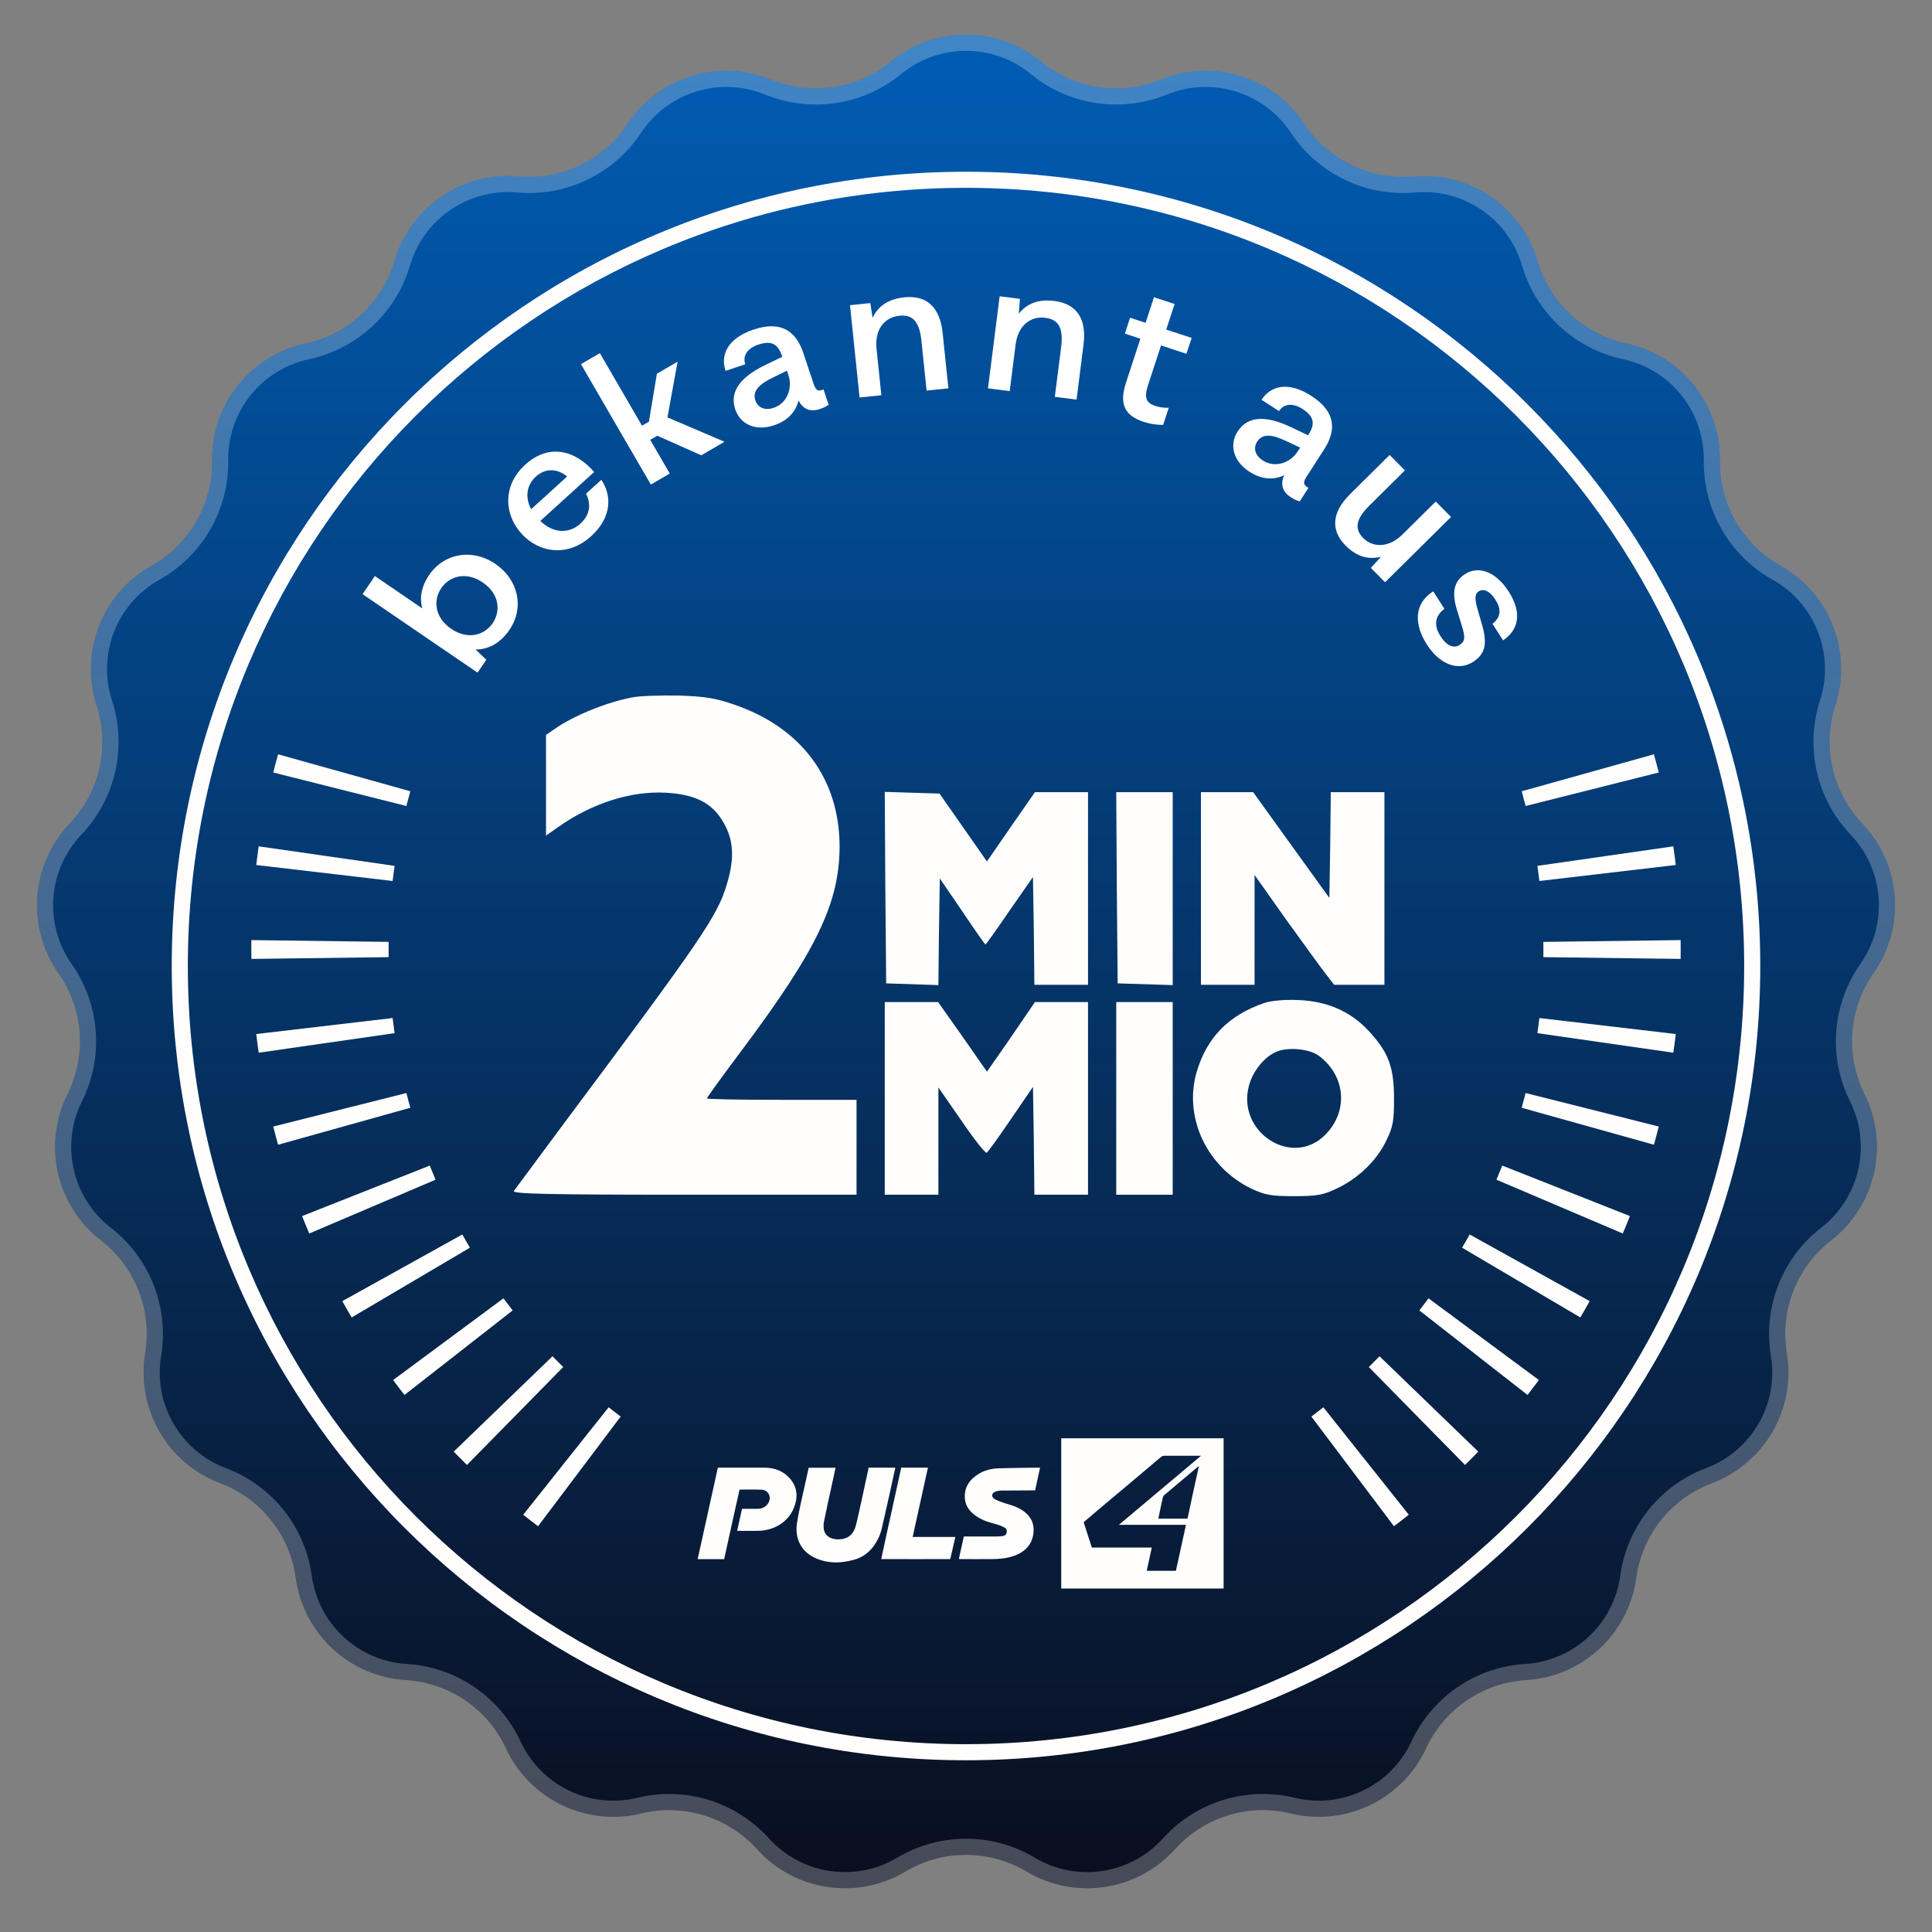 <svg width="160" height="160" viewBox="0 0 160 160" fill="none" xmlns="http://www.w3.org/2000/svg">
<rect x="0" y="0" width="160" height="160" fill="#808080" stroke="none"/>
<path d="M73.784 5.1C77.398 2.135 82.602 2.135 86.216 5.1V5.1C88.998 7.382 92.807 7.956 96.138 6.595V6.595C100.465 4.827 105.438 6.361 108.017 10.259V10.259C110.002 13.26 113.473 14.932 117.057 14.613V14.613C121.713 14.199 126.013 17.131 127.329 21.616V21.616C128.341 25.069 131.165 27.689 134.684 28.441V28.441C139.255 29.418 142.5 33.486 142.435 38.16V38.16C142.385 41.758 144.311 45.094 147.452 46.85V46.85C151.532 49.13 153.433 53.975 151.994 58.422V58.422C150.885 61.845 151.743 65.601 154.226 68.204V68.204C157.453 71.586 157.842 76.776 155.155 80.601V80.601C153.087 83.546 152.799 87.387 154.406 90.607V90.607C156.492 94.79 155.334 99.864 151.639 102.727V102.727C148.795 104.931 147.388 108.517 147.973 112.067V112.067C148.734 116.679 146.132 121.186 141.758 122.833V122.833C138.39 124.101 135.988 127.113 135.502 130.678V130.678C134.869 135.309 131.054 138.849 126.389 139.134V139.134C122.797 139.353 119.614 141.523 118.098 144.786V144.786C116.129 149.025 111.44 151.283 106.898 150.18V150.18C103.401 149.33 99.72 150.466 97.31 153.137V153.137C94.178 156.608 89.032 157.383 85.017 154.99V154.99C81.926 153.148 78.074 153.148 74.983 154.99V154.99C70.968 157.383 65.822 156.608 62.69 153.137V153.137C60.28 150.466 56.599 149.33 53.102 150.18V150.18C48.56 151.283 43.871 149.025 41.902 144.786V144.786C40.386 141.523 37.203 139.353 33.611 139.134V139.134C28.946 138.849 25.131 135.309 24.498 130.678V130.678C24.012 127.113 21.61 124.101 18.242 122.833V122.833C13.868 121.186 11.266 116.679 12.027 112.067V112.067C12.612 108.517 11.205 104.931 8.361 102.727V102.727C4.666 99.864 3.508 94.79 5.594 90.607V90.607C7.201 87.387 6.913 83.546 4.845 80.601V80.601C2.158 76.776 2.547 71.586 5.774 68.204V68.204C8.257 65.601 9.115 61.845 8.006 58.422V58.422C6.567 53.975 8.468 49.13 12.548 46.85V46.85C15.689 45.094 17.615 41.758 17.565 38.16V38.16C17.5 33.486 20.745 29.418 25.316 28.441V28.441C28.835 27.689 31.659 25.069 32.672 21.616V21.616C33.987 17.131 38.287 14.199 42.943 14.613V14.613C46.527 14.932 49.998 13.26 51.983 10.259V10.259C54.562 6.361 59.535 4.827 63.862 6.595V6.595C67.193 7.956 71.002 7.382 73.784 5.1V5.1Z" fill="url(#paint0_linear_10015_24126)"/>
<path d="M74.207 5.615C77.575 2.852 82.425 2.852 85.793 5.615C88.764 8.053 92.832 8.665 96.39 7.212C100.422 5.564 105.057 6.994 107.461 10.627C109.582 13.832 113.288 15.618 117.116 15.277C121.455 14.892 125.462 17.624 126.688 21.804C127.77 25.491 130.787 28.29 134.545 29.093C138.805 30.003 141.829 33.795 141.769 38.15C141.715 41.993 143.772 45.556 147.127 47.432C150.929 49.557 152.701 54.072 151.359 58.217C150.176 61.873 151.091 65.884 153.744 68.665C156.751 71.817 157.114 76.653 154.61 80.218C152.402 83.363 152.093 87.465 153.809 90.904C155.753 94.802 154.674 99.532 151.231 102.2C148.194 104.554 146.69 108.384 147.315 112.176C148.024 116.474 145.599 120.674 141.522 122.209C137.926 123.563 135.361 126.78 134.841 130.588C134.251 134.904 130.696 138.202 126.349 138.468C122.513 138.702 119.112 141.02 117.493 144.505C115.658 148.455 111.289 150.56 107.056 149.532C103.321 148.625 99.389 149.837 96.814 152.69C93.896 155.924 89.1 156.648 85.358 154.418C82.057 152.45 77.943 152.45 74.642 154.418C70.9 156.648 66.104 155.924 63.185 152.69C60.611 149.837 56.679 148.625 52.944 149.532C48.712 150.56 44.342 148.455 42.507 144.505C40.888 141.02 37.487 138.702 33.651 138.468C29.304 138.202 25.748 134.904 25.159 130.588C24.639 126.78 22.074 123.563 18.477 122.209C14.401 120.674 11.976 116.474 12.685 112.176C13.31 108.384 11.806 104.554 8.769 102.2C5.326 99.532 4.247 94.802 6.191 90.904C7.907 87.465 7.598 83.363 5.39 80.218C2.886 76.653 3.249 71.817 6.256 68.665C8.909 65.884 9.824 61.873 8.641 58.217C7.299 54.072 9.071 49.557 12.873 47.432C16.228 45.556 18.285 41.993 18.231 38.15C18.171 33.795 21.195 30.003 25.455 29.093C29.213 28.29 32.23 25.491 33.312 21.804C34.538 17.624 38.545 14.892 42.884 15.277C46.712 15.618 50.418 13.832 52.539 10.627C54.943 6.994 59.578 5.564 63.61 7.212C67.168 8.665 71.236 8.053 74.207 5.615Z" stroke="white" stroke-opacity="0.25" stroke-width="1.333"/>
<path d="M144.445 80C144.445 44.409 115.592 15.556 80 15.556C44.409 15.556 15.556 44.409 15.556 80C15.556 115.592 44.409 144.445 80 144.445V145.778C43.672 145.778 14.223 116.328 14.223 80C14.223 43.672 43.672 14.223 80 14.223C116.328 14.223 145.778 43.672 145.778 80C145.778 116.328 116.328 145.778 80 145.778V144.445C115.592 144.445 144.445 115.592 144.445 80Z" fill="#FFFEFD"/>
<path d="M50.406 116.545C50.734 116.806 51.065 117.062 51.4 117.314L44.56 126.396C44.146 126.084 43.735 125.766 43.33 125.443L50.406 116.545ZM109.595 116.545L116.671 125.443C116.265 125.766 115.855 126.084 115.441 126.396L108.601 117.314C108.935 117.062 109.267 116.806 109.595 116.545ZM45.755 112.32C46.046 112.622 46.342 112.92 46.641 113.213L38.672 121.322C38.302 120.959 37.936 120.59 37.576 120.217L45.755 112.32ZM114.245 112.32L122.424 120.217C122.064 120.59 121.699 120.959 121.329 121.322L113.36 113.213C113.659 112.92 113.954 112.622 114.245 112.32ZM41.694 107.523C41.944 107.86 42.198 108.194 42.456 108.524L33.497 115.525C33.178 115.117 32.864 114.704 32.556 114.288L41.694 107.523ZM118.306 107.523L127.445 114.288C127.136 114.704 126.822 115.117 126.504 115.525L117.545 108.524C117.803 108.194 118.057 107.86 118.306 107.523ZM38.289 102.234L38.599 102.785C38.703 102.967 38.809 103.148 38.915 103.329L29.123 109.106L28.733 108.434C28.603 108.208 28.475 107.981 28.349 107.754L38.289 102.234ZM131.651 107.754C131.525 107.981 131.397 108.208 131.268 108.434C131.139 108.659 131.009 108.883 130.877 109.106L121.085 103.329C121.192 103.148 121.297 102.967 121.401 102.785C121.506 102.602 121.609 102.418 121.712 102.234L131.651 107.754ZM35.59 96.529C35.745 96.92 35.905 97.31 36.07 97.698L25.61 102.153C25.406 101.675 25.209 101.193 25.018 100.71L35.59 96.529ZM124.41 96.528L134.983 100.71C134.792 101.193 134.594 101.675 134.39 102.153L123.93 97.698C124.095 97.31 124.255 96.92 124.41 96.528ZM33.655 90.52C33.758 90.928 33.866 91.336 33.979 91.741L23.03 94.802C22.89 94.301 22.756 93.799 22.629 93.295L33.655 90.52ZM126.345 90.52L137.371 93.295C137.244 93.799 137.111 94.301 136.971 94.802L126.022 91.741C126.135 91.336 126.243 90.928 126.345 90.52ZM32.514 84.309C32.563 84.728 32.617 85.145 32.677 85.562L21.424 87.18C21.35 86.666 21.282 86.15 21.222 85.634L32.514 84.309ZM127.486 84.309L138.779 85.634C138.718 86.15 138.651 86.666 138.577 87.18L127.323 85.562C127.383 85.145 127.437 84.728 127.486 84.309ZM20.818 77.855L32.186 78.003C32.183 78.213 32.182 78.424 32.182 78.635C32.182 78.845 32.183 79.056 32.186 79.267L20.818 79.414C20.815 79.155 20.813 78.894 20.813 78.635C20.813 78.375 20.815 78.115 20.818 77.855ZM127.814 78.003L139.182 77.855C139.186 78.115 139.188 78.375 139.188 78.635C139.188 78.894 139.186 79.155 139.182 79.414L127.814 79.267C127.817 79.056 127.818 78.845 127.818 78.635C127.818 78.424 127.817 78.213 127.814 78.003ZM21.424 70.09L32.677 71.707C32.617 72.124 32.563 72.542 32.514 72.96L21.222 71.636C21.282 71.12 21.35 70.604 21.424 70.09ZM138.577 70.09C138.651 70.604 138.718 71.12 138.779 71.636L127.486 72.96C127.437 72.542 127.383 72.124 127.323 71.707L138.577 70.09ZM23.03 62.468L33.979 65.529C33.866 65.934 33.758 66.341 33.655 66.75L22.629 63.975C22.756 63.471 22.89 62.968 23.03 62.468ZM136.971 62.468C137.111 62.968 137.244 63.471 137.371 63.975L126.345 66.75C126.243 66.341 126.135 65.934 126.022 65.529L136.971 62.468Z" fill="#FFFEFD"/>
<path d="M52.419 57.745C50.222 58.15 47.44 59.293 45.873 60.412L45.219 60.864V69.199L46.271 68.461C49.053 66.508 52.279 65.484 55.155 65.651C57.329 65.77 58.661 66.365 59.55 67.556C60.742 69.199 60.929 70.842 60.181 73.271C59.409 75.866 58.1 77.772 46.739 92.988C44.541 95.941 42.671 98.489 42.554 98.632C42.414 98.87 45.312 98.941 56.651 98.941H70.935V91.083H64.74C61.326 91.083 58.544 91.035 58.544 90.964C58.544 90.892 59.854 89.083 61.443 86.963C67.662 78.653 69.509 74.771 69.532 70.127C69.532 64.508 66.376 60.245 60.765 58.34C59.269 57.816 58.357 57.673 56.207 57.602C54.734 57.578 53.027 57.626 52.419 57.745Z" fill="#FFFEFD"/>
<path d="M73.319 73.509L73.389 81.439L77.714 81.582L77.761 77.176L77.831 72.747L79.701 75.485C80.706 76.986 81.571 78.224 81.618 78.224C81.641 78.224 82.553 76.962 83.605 75.414L85.546 72.628L85.616 77.081L85.663 81.558H90.104V65.603H85.709L83.722 68.461L81.735 71.342L77.808 65.722L73.272 65.579L73.319 73.509Z" fill="#FFFEFD"/>
<path d="M92.49 73.509L92.56 81.439L97.118 81.582V65.603H92.443L92.49 73.509Z" fill="#FFFEFD"/>
<path d="M99.456 81.558H103.898V72.461L106.493 76.129C107.942 78.129 109.415 80.177 109.789 80.653L110.49 81.558H114.652V65.603H110.21L110.163 69.985L110.093 74.366L103.781 65.603H99.456V81.558Z" fill="#FFFEFD"/>
<path d="M104.716 83.058C101.723 84.082 99.923 85.939 99.082 88.845C98.03 92.583 99.97 96.679 103.64 98.441C104.763 98.965 105.254 99.061 107.171 99.061C109.088 99.061 109.578 98.965 110.724 98.418C112.501 97.584 114.044 96.084 114.815 94.441C115.376 93.298 115.446 92.821 115.446 90.964C115.446 88.392 115.002 87.178 113.389 85.416C111.87 83.772 109.953 82.915 107.521 82.82C106.399 82.772 105.277 82.868 104.716 83.058ZM109.228 87.44C111.449 89.107 111.683 92.012 109.766 93.965C107.03 96.751 102.401 93.774 103.43 89.916C103.734 88.749 104.669 87.559 105.651 87.13C106.586 86.678 108.433 86.844 109.228 87.44Z" fill="#FFFEFD"/>
<path d="M73.272 98.941H77.714V90.059L79.631 92.821C80.66 94.345 81.618 95.536 81.712 95.465C81.829 95.393 82.717 94.155 83.722 92.678L85.546 90.011L85.616 94.464L85.663 98.941H90.104V82.987H85.709L84.54 84.701C83.886 85.654 82.998 86.963 82.553 87.582L81.735 88.749L79.725 85.868L77.691 82.987H73.272V98.941Z" fill="#FFFEFD"/>
<path d="M92.443 98.941H97.118V82.987H92.443V98.941Z" fill="#FFFEFD"/>
<path d="M101.334 131.556C96.841 131.556 92.372 131.556 87.887 131.556C87.887 127.405 87.887 123.262 87.887 119.112C92.372 119.112 96.849 119.112 101.334 119.112C101.334 123.262 101.334 127.398 101.334 131.556ZM89.744 126.061C89.972 126.766 90.192 127.456 90.421 128.161C92.081 128.161 93.725 128.161 95.385 128.161C95.244 128.808 95.11 129.441 94.968 130.088C95.787 130.088 96.573 130.088 97.384 130.088C97.659 128.823 97.935 127.558 98.218 126.279C96.369 126.279 94.543 126.279 92.663 126.279C94.945 124.36 97.187 122.477 99.469 120.558C99.351 120.558 99.28 120.558 99.217 120.558C98.297 120.558 97.376 120.558 96.456 120.558C96.322 120.558 96.227 120.594 96.133 120.674C94.402 122.135 92.671 123.596 90.932 125.05C90.546 125.385 90.145 125.726 89.744 126.061ZM99.288 121.423C99.249 121.445 99.225 121.452 99.209 121.467C98.273 122.259 97.337 123.044 96.4 123.836C96.345 123.88 96.314 123.953 96.298 124.025C96.219 124.352 96.156 124.68 96.086 125.007C96.031 125.261 95.983 125.515 95.928 125.77C96.747 125.77 97.541 125.77 98.344 125.77C98.651 124.316 98.965 122.877 99.288 121.423Z" fill="#FFFEFD"/>
<path d="M71.931 121.546C72.673 121.546 73.406 121.546 74.148 121.546C73.989 122.267 73.837 122.98 73.678 123.692C73.462 124.663 73.247 125.64 73.016 126.61C72.896 127.117 72.673 127.595 72.362 128.029C71.955 128.587 71.413 128.984 70.719 129.175C69.802 129.425 68.869 129.491 67.952 129.197C66.333 128.683 65.815 127.411 65.998 126.169C66.174 125.008 66.469 123.869 66.716 122.715C66.796 122.333 66.883 121.943 66.971 121.554C67.713 121.554 68.446 121.554 69.196 121.554C69.076 122.098 68.957 122.641 68.845 123.178C68.638 124.133 68.422 125.089 68.231 126.052C68.199 126.228 68.199 126.412 68.215 126.588C68.279 127.117 68.67 127.434 69.276 127.478C70.105 127.529 70.655 127.162 70.871 126.36C71.054 125.655 71.198 124.942 71.357 124.236C71.548 123.376 71.732 122.524 71.915 121.664C71.899 121.62 71.915 121.59 71.931 121.546Z" fill="#FFFEFD"/>
<path d="M59.971 129.121C59.234 129.121 58.514 129.121 57.778 129.121C58.332 126.596 58.894 124.079 59.448 121.554C59.504 121.554 59.551 121.546 59.599 121.546C60.817 121.546 62.044 121.546 63.263 121.546C64.133 121.546 64.877 121.814 65.424 122.451C66.057 123.189 66.088 124.021 65.748 124.867C65.281 126.039 64.11 126.77 62.748 126.777C62.187 126.784 61.625 126.777 61.047 126.777C61.181 126.162 61.316 125.562 61.45 124.954C61.894 124.954 62.329 124.954 62.764 124.954C63.318 124.954 63.761 124.534 63.746 124.028C63.73 123.673 63.461 123.384 63.065 123.369C62.464 123.348 61.854 123.362 61.245 123.362C60.817 125.287 60.39 127.197 59.971 129.121Z" fill="#FFFEFD"/>
<path d="M79.41 129.104C79.543 128.484 79.677 127.872 79.819 127.245C79.889 127.245 79.952 127.245 80.023 127.245C80.865 127.245 81.706 127.245 82.547 127.245C82.697 127.245 82.846 127.23 82.996 127.216C83.177 127.194 83.318 127.13 83.365 126.95C83.412 126.769 83.365 126.604 83.2 126.51C82.972 126.388 82.728 126.287 82.484 126.222C81.958 126.092 81.439 125.934 80.983 125.646C80.424 125.3 80.007 124.846 79.921 124.219C79.803 123.34 80.173 122.634 80.951 122.123C81.454 121.791 82.028 121.626 82.634 121.604C83.79 121.561 84.954 121.561 86.133 121.546C85.992 122.187 85.858 122.8 85.724 123.427C85.653 123.427 85.591 123.427 85.528 123.427C84.663 123.434 83.798 123.434 82.933 123.441C82.775 123.441 82.61 123.47 82.461 123.52C82.138 123.621 82.06 123.945 82.335 124.125C82.547 124.27 82.815 124.342 83.058 124.435C83.467 124.579 83.9 124.673 84.285 124.86C85.197 125.307 85.701 125.991 85.583 126.971C85.473 127.922 84.891 128.534 83.924 128.866C83.365 129.053 82.775 129.111 82.186 129.118C81.305 129.125 80.432 129.118 79.551 129.118C79.504 129.111 79.465 129.104 79.41 129.104Z" fill="#FFFEFD"/>
<path d="M72.979 129.118C73.106 128.543 73.225 127.96 73.352 127.385C73.773 125.456 74.202 123.534 74.623 121.605C74.623 121.59 74.631 121.575 74.639 121.546C75.369 121.546 76.1 121.546 76.846 121.546C76.425 123.454 76.012 125.361 75.584 127.283C76.759 127.283 77.926 127.283 79.118 127.283C78.975 127.909 78.84 128.514 78.697 129.118C76.799 129.125 74.885 129.118 72.979 129.118Z" fill="#FFFEFD"/>
<path d="M72.979 129.121C74.928 129.121 76.876 129.121 78.825 129.121C78.768 129.121 78.703 129.121 78.647 129.121C77.461 129.121 76.275 129.121 75.09 129.121C74.44 129.121 73.783 129.121 73.133 129.121C73.084 129.121 73.036 129.121 72.979 129.121Z" fill="#FFFEFD"/>
<path d="M42.188 52.165C41.512 53.155 40.55 53.801 39.386 53.789L40.276 54.639L39.548 55.705L30.025 49.205L31.048 47.706L34.971 50.385C34.721 49.469 34.919 48.525 35.535 47.623C36.791 45.782 39.145 45.416 41.024 46.698C42.929 47.998 43.445 50.324 42.188 52.165ZM40.8 51.608C41.484 50.605 41.359 49.179 39.988 48.243C38.604 47.299 37.231 47.702 36.546 48.705C35.861 49.708 35.986 51.133 37.37 52.078C38.742 53.014 40.115 52.611 40.8 51.608Z" fill="white"/>
<path d="M48.952 44.41C47.064 46.127 44.673 45.829 43.194 44.202C41.695 42.553 41.656 40.157 43.487 38.492C45.432 36.723 47.606 37.24 49.205 39.09L44.746 43.144C45.902 44.255 47.202 44.153 48.055 43.377C48.919 42.591 48.941 41.678 48.532 40.886L49.795 39.738C50.63 40.931 50.749 42.776 48.952 44.41ZM43.987 42.172L46.967 39.462C46.256 38.862 45.241 38.684 44.377 39.47C43.649 40.132 43.438 41.134 43.987 42.172Z" fill="white"/>
<path d="M58.075 37.704L54.433 36.086L53.848 36.425L55.469 39.217L53.9 40.128L48.111 30.157L49.679 29.246L53.168 35.255L53.74 34.923L54.401 30.949L56.116 29.953L55.275 34.566L60.002 36.585L58.075 37.704Z" fill="white"/>
<path d="M64.103 35.221C62.601 35.723 61.313 35.165 60.889 33.896C60.373 32.35 61.437 31.168 63.376 30.229L64.785 29.548L64.761 29.475C64.425 28.468 63.875 28.182 62.796 28.542C61.892 28.844 61.484 29.467 61.718 30.167L60.085 30.712C59.642 29.385 60.268 28.009 62.412 27.293C64.818 26.49 65.97 27.563 66.531 29.24L67.392 31.821C67.568 32.346 67.777 32.438 68.2 32.249L68.623 33.517C68.4 33.673 68.235 33.761 67.899 33.873C67.053 34.155 66.499 33.854 66.124 33.169C65.94 33.976 65.357 34.803 64.103 35.221ZM62.556 33.161C62.751 33.744 63.315 34.026 64.073 33.773C65.24 33.383 65.633 32.085 65.302 31.093L65.17 30.7L64.013 31.264C62.813 31.843 62.308 32.417 62.556 33.161Z" fill="white"/>
<path d="M71.185 32.92L70.394 25.274L72.077 25.1L72.264 26.317C72.773 25.26 73.663 24.75 74.902 24.622C76.722 24.434 77.843 25.415 78.068 27.587L78.541 32.159L76.736 32.346L76.309 28.217C76.138 26.565 75.543 26.04 74.473 26.15C73.295 26.272 72.42 27.228 72.591 28.88L72.99 32.733L71.185 32.92Z" fill="white"/>
<path d="M81.82 32.163L82.787 24.537L84.465 24.75L84.371 25.978C85.107 25.064 86.09 24.77 87.325 24.927C89.14 25.157 90.009 26.367 89.734 28.533L89.156 33.093L87.356 32.865L87.879 28.747C88.088 27.1 87.627 26.453 86.56 26.317C85.385 26.168 84.316 26.901 84.107 28.548L83.62 32.391L81.82 32.163Z" fill="white"/>
<path d="M94.697 34.928C93.09 34.402 92.686 33.412 93.255 31.674L94.442 28.05L93.157 27.629L93.587 26.314L94.873 26.736L95.567 24.617L97.276 25.177L96.582 27.296L98.686 27.985L98.255 29.3L96.152 28.61L95.065 31.927C94.735 32.935 94.932 33.371 95.648 33.606C96.028 33.73 96.334 33.782 96.791 33.77L96.327 35.187C95.875 35.185 95.383 35.153 94.697 34.928Z" fill="white"/>
<path d="M103.477 39.069C102.145 38.213 101.773 36.858 102.497 35.733C103.378 34.363 104.966 34.452 106.913 35.375L108.327 36.046L108.369 35.982C108.942 35.089 108.821 34.482 107.864 33.866C107.063 33.351 106.322 33.423 105.923 34.044L104.474 33.112C105.231 31.936 106.696 31.561 108.597 32.784C110.731 34.156 110.616 35.727 109.66 37.214L108.188 39.503C107.889 39.968 107.948 40.189 108.361 40.4L107.637 41.525C107.376 41.448 107.204 41.374 106.907 41.183C106.157 40.701 106.044 40.08 106.343 39.358C105.599 39.721 104.589 39.784 103.477 39.069ZM104.114 36.572C103.781 37.09 103.915 37.706 104.588 38.138C105.622 38.803 106.88 38.296 107.446 37.417L107.67 37.068L106.505 36.52C105.302 35.947 104.538 35.913 104.114 36.572Z" fill="white"/>
<path d="M111.438 45.183C110.194 43.926 110.267 42.448 111.818 40.912L115.085 37.678L116.35 38.957L113.4 41.877C112.231 43.034 112.184 43.839 112.897 44.56C113.665 45.335 114.98 45.418 116.149 44.261L118.903 41.535L120.168 42.814L114.705 48.221L113.526 47.031L114.368 46.111C113.214 46.388 112.27 46.024 111.438 45.183Z" fill="white"/>
<path d="M118.166 53.373C117.099 51.701 117.086 49.995 118.694 48.969L119.62 50.421C118.78 51.048 118.759 51.845 119.297 52.688C119.826 53.517 120.407 53.712 120.873 53.414C121.327 53.125 121.363 52.81 121.067 51.832L120.67 50.553C120.25 49.18 120.326 48.184 121.337 47.538C122.451 46.827 123.887 47.334 124.953 49.006C126.053 50.729 125.794 52.153 124.476 53.031L123.599 51.657C124.214 51.191 124.411 50.556 123.856 49.687C123.311 48.832 122.792 48.762 122.468 48.968C122.131 49.184 122.102 49.567 122.39 50.532L122.748 51.78C123.207 53.385 122.96 54.198 121.975 54.827C120.809 55.571 119.266 55.097 118.166 53.373Z" fill="white"/>
<defs>
<linearGradient id="paint0_linear_10015_24126" x1="80" y1="0" x2="80" y2="160" gradientUnits="userSpaceOnUse">
<stop stop-color="#005EB7"/>
<stop offset="1" stop-color="#0A0C1B"/>
</linearGradient>
</defs>
</svg>
